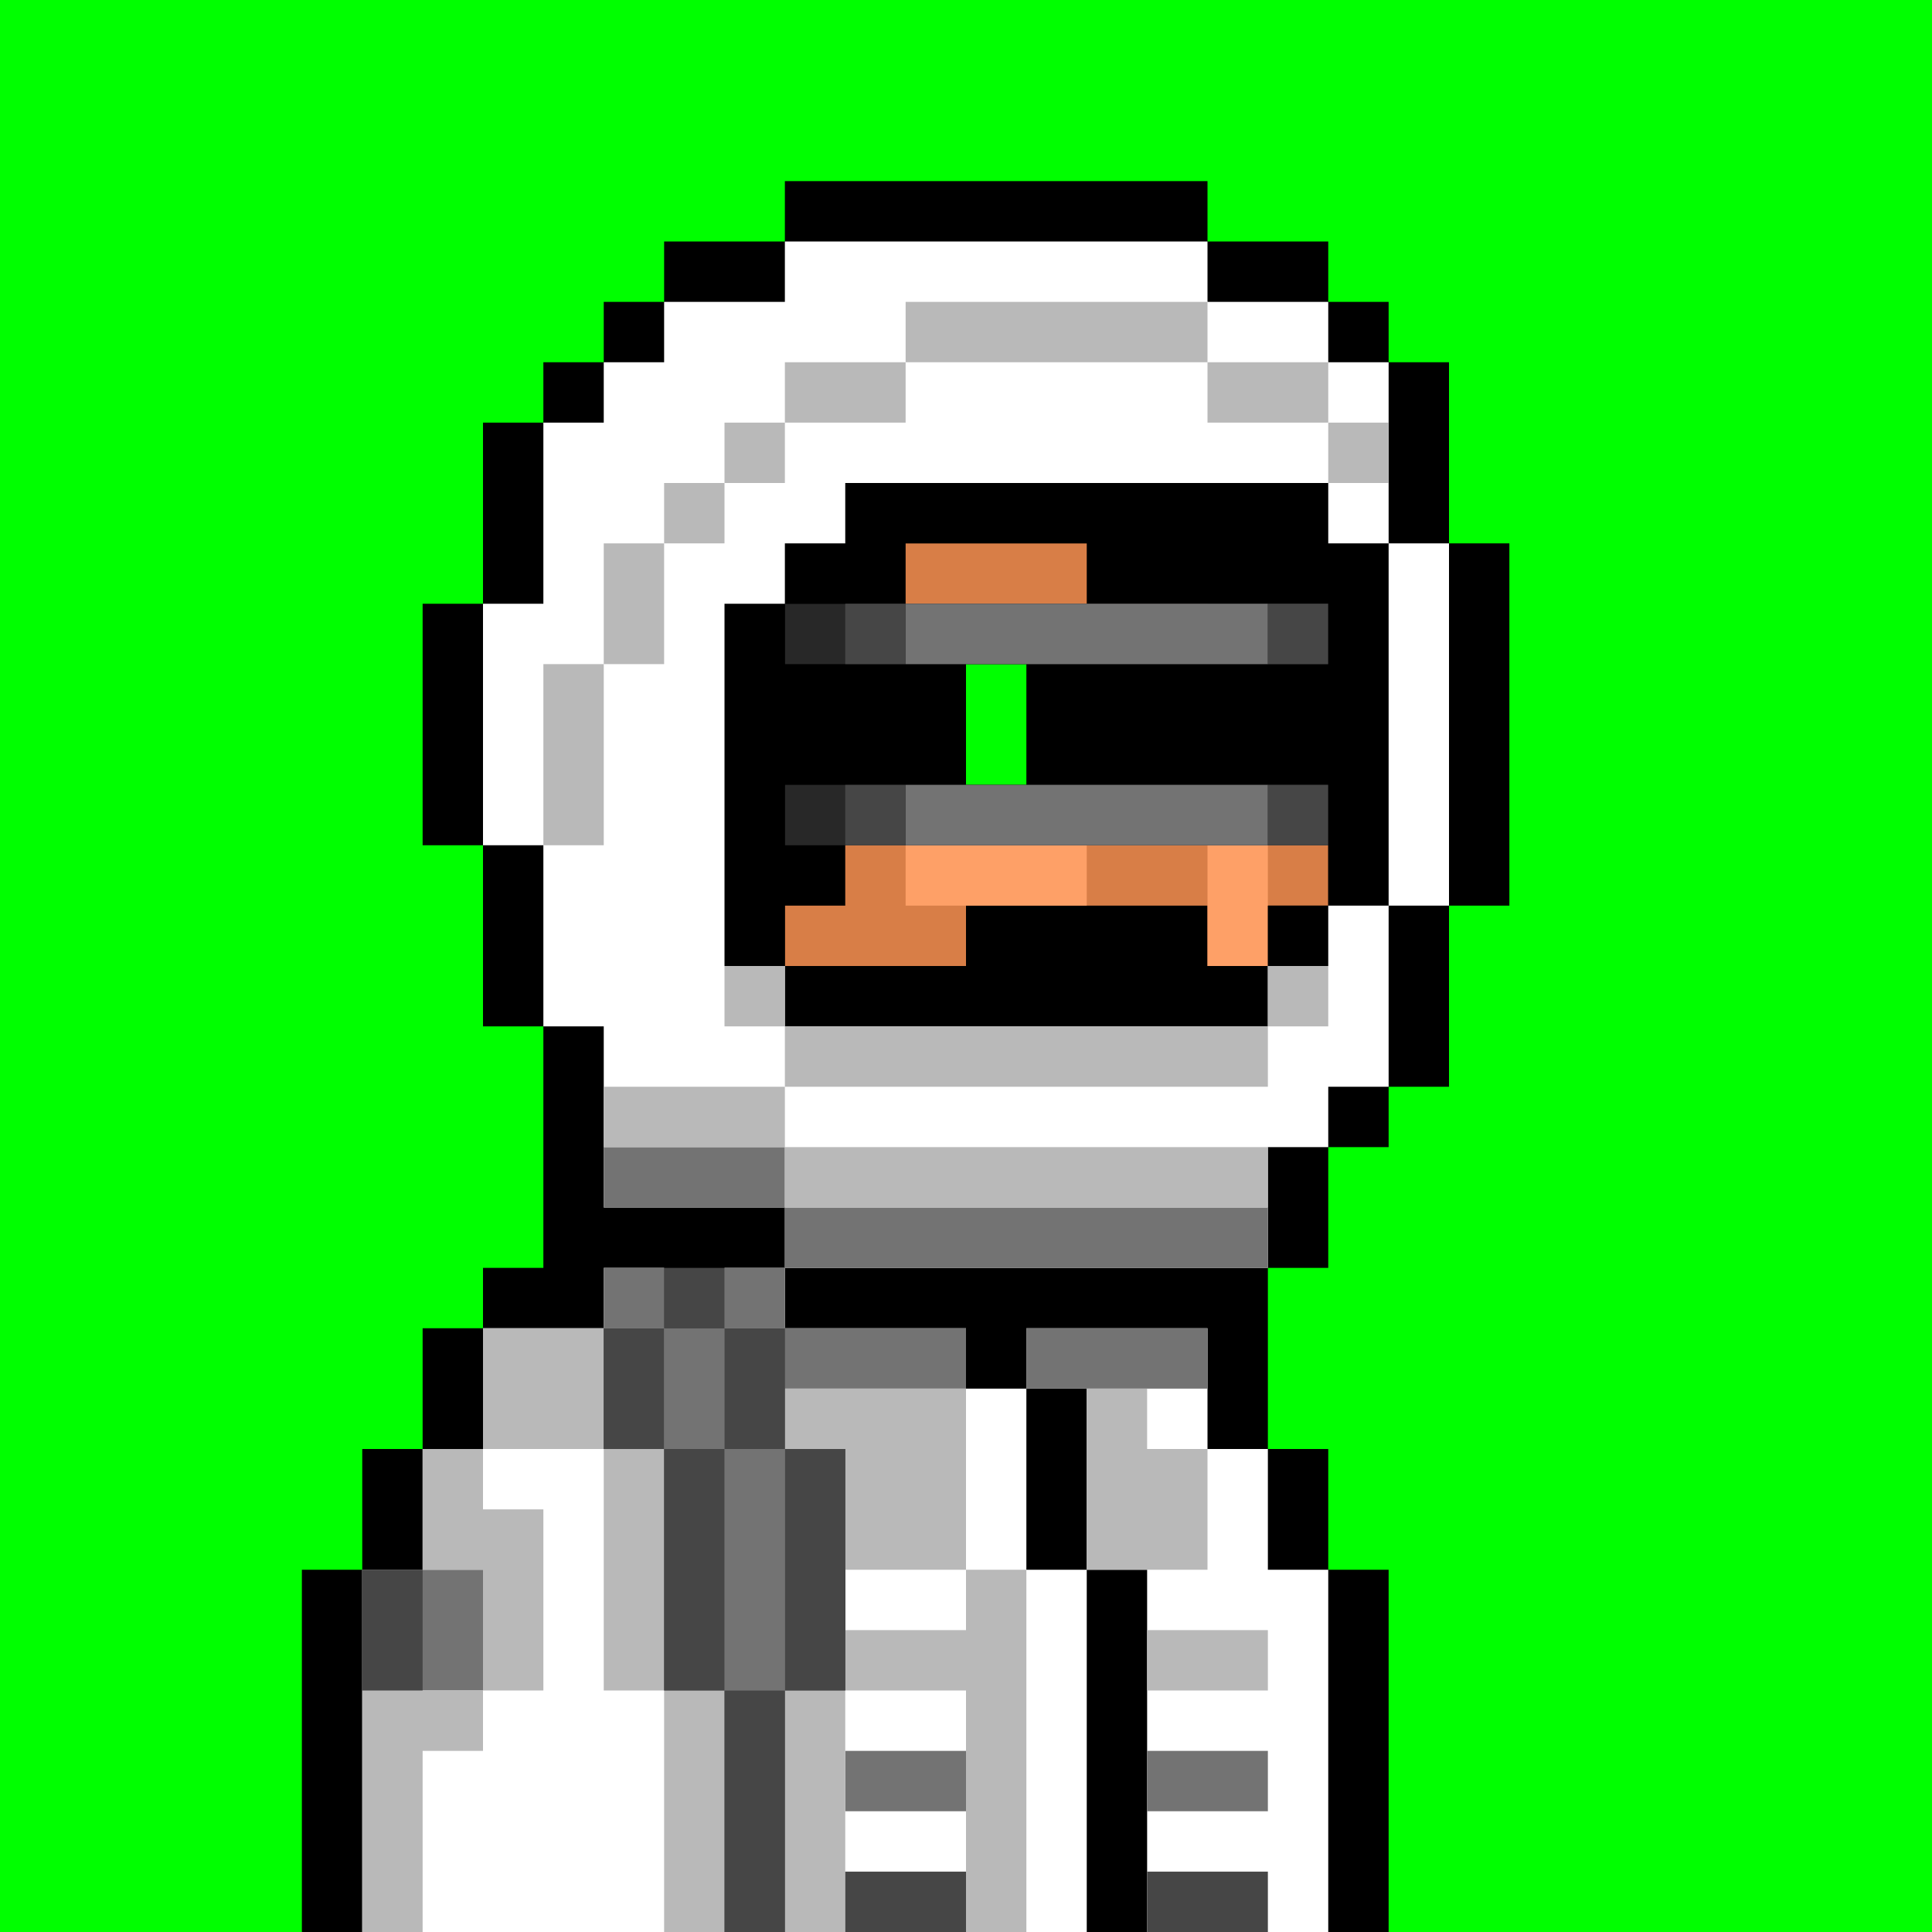 <svg id="eypefFQoO8c1" xmlns="http://www.w3.org/2000/svg" xmlns:xlink="http://www.w3.org/1999/xlink" viewBox="0 0 4000 4000" shape-rendering="geometricPrecision" text-rendering="geometricPrecision" style="background-color:#000">
<style><![CDATA[
#eypefFQoO8c10_to {animation: eypefFQoO8c10_to__to 1400ms linear infinite normal forwards}@keyframes eypefFQoO8c10_to__to { 0% {transform: translate(2062.5px,1500px)} 35.714% {transform: translate(2687.5px,1500px)} 85.714% {transform: translate(1812.5px,1500px)} 100% {transform: translate(2062.5px,1500px)}}
]]></style>
<path d="M4000,4000h-4000L0,0h4000v4000Z" fill="#0f0"/><path d="M1750,1000v125h-125v125h-125v750h125v125h1000v-125h125v-125h125v-750h-125v-125h-1000Z"/><g><path d="M2625,1500v-125h-125v-125h-250v125h-125v125h-125v-125h-250v500h-125v125h375v-125h500v125h125v-125h125v-375h-125Z" fill="#d87e47"/><path d="M1875,1125v125h375v-125h-375Z" fill="#d87e47"/></g><path d="M2500,1375h125v125h-125v-125Zm-625,0h125v125h-125v-125Z" fill="#fff"/><path d="M2500,1500v500h125v-500h-125Zm-250,0h-375v375h375v-125h125v-375h-125v125Z" fill="#fea067"/><path d="M1500,1250v500h1375v-500h-1375Z"/><g id="eypefFQoO8c10_to" transform="translate(2062.5,1500)"><path d="M2000,1375v250h125v-250h-125Z" transform="translate(-2062.5,-1500)" fill="#0f0"/></g><path d="M1625,1250v125h1125v-125h-1125Zm0,375v125h1125v-125h-1125Z" fill="#282828"/><path d="M1875,1250v125h750v-125h-750Zm0,375v125h750v-125h-750Z" fill="#737373"/><path d="M1750,1250h125v125h-125v-125Zm875,0h125v125h-125v-125Zm-875,375h125v125h-125v-125Zm875,0h125v125h-125v-125Z" fill="#464646"/><path d="M625,3250v750h2250v-750h-125v-250h-125v-375h125v-250h125v-125h125v-375h125v-750h-125v-375h-125v-125h-125v-125h-250v-125h-875v125h-250v125h-125v125h-125v125h-125v375h-125v500h125v375h125v500h-125v125h-125v250h-125v250h-125ZM2750,1875h-125v125h-1000v-750h125v-125h1000v750Z"/><g><path d="M875,3250v-250h125v-250h250v250h125v500h125v500h-750v-750h125ZM2875,1125h125v750h-125v-750ZM2250,2875h-125v-125h375v250h125v250h125v750h-375v-750h-125v-375Z" fill="#fff"/><path d="M1625,1250h-125v750h125v125h1000v-125h125v-125h125v375h-125v125h-125v250h-1000v-125h-375v-375h-125v-375h-125v-500h125v-375h125v-125h125v-125h250v-125h875v125h250v125h125v375h-125v-125h-1000v125h-125v125" fill="#fff"/><path d="M1500,2625h125v125h-125v-125Z" fill="#fff"/><path d="M1750,3375v-375h-125v-250h375v125h125v375h125v750h-625v-500h125v-125Z" fill="#fff"/><path d="M1500,3000h125v500h-125v-500Zm-250-375h125v125h-125v-125Z" fill="#fff"/><path d="M1500,3000h-125v-250h125v250Z" fill="#fff"/></g><g><path d="M875,3250h125v250h-250v-250h125Zm1750,375v125h-250v-125h250Zm-125-875v125h-375v-125h375ZM1500,2625h125v125h-125v-125Z" fill="#737373"/><path d="M2000,2750v125h-375v-125h375Zm625-250v125h-1000v-125h1000ZM1625,3500h-125v-500h125v500Zm375,125v125h-250v-125h250ZM1250,2625h125v125h-125v-125Z" fill="#737373"/><path d="M1625,2375v125h-375v-125h375Zm-125,625h-125v-250h125v250Z" fill="#737373"/></g><g><path d="M875,3500h125v125h-125v375h-125v-500h125ZM2750,875h125v125h-125v-125ZM2625,2000h125v125h-125v-125Zm0,1375v125h-250v-125h250Z" fill="#b9b9b9"/><path d="M2500,875v-125h250v125h-250Z" fill="#b9b9b9"/><path d="M1875,750v-125h625v125h-625Zm500,2250h125v250h-250v-375h125v125ZM2125,4000h-125v-500h-250v-125h250v-125h125v750ZM1500,875h125v125h-125v-125ZM2625,2375v125h-1000v-125h1000Z" fill="#b9b9b9"/><path d="M2000,2875v375h-250v-250h-125v-125h375ZM1625,875v-125h250v125h-250ZM2625,2125v125h-1000v-125h1000Z" fill="#b9b9b9"/><path d="M1500,2000h125v125h-125v-125Zm250,1750v250h-125v-500h125v250ZM1375,1000h125v125h-125v-125Zm-125,750h-125v-375h125v375Zm0,625v-125h375v125h-375Zm250,1625h-125v-500h125v500Z" fill="#b9b9b9"/><path d="M1375,1375h-125v-250h125v250ZM1000,2750h250v250h-250v-250Z" fill="#b9b9b9"/><path d="M1375,3500h-125v-500h125v500Zm-375-250h-125v-250h125v125h125v375h-125v-250Z" fill="#b9b9b9"/></g><g><path d="M875,3250v250h-125v-250h125Zm500-500v250h-125v-250h125Z" fill="#464646"/><path d="M1500,2625v125h-125v-125h125Z" fill="#464646"/><path d="M1625,2750v250h-125v-250h125Z" fill="#464646"/><path d="M1500,3000v500h-125v-500h125Zm250,0v500h-125v-500h125Z" fill="#464646"/><path d="M1625,3500v500h-125v-500h125Zm1000,375v125h-250v-125h250Zm-625,0v125h-250v-125h250Z" fill="#464646"/></g></svg>
